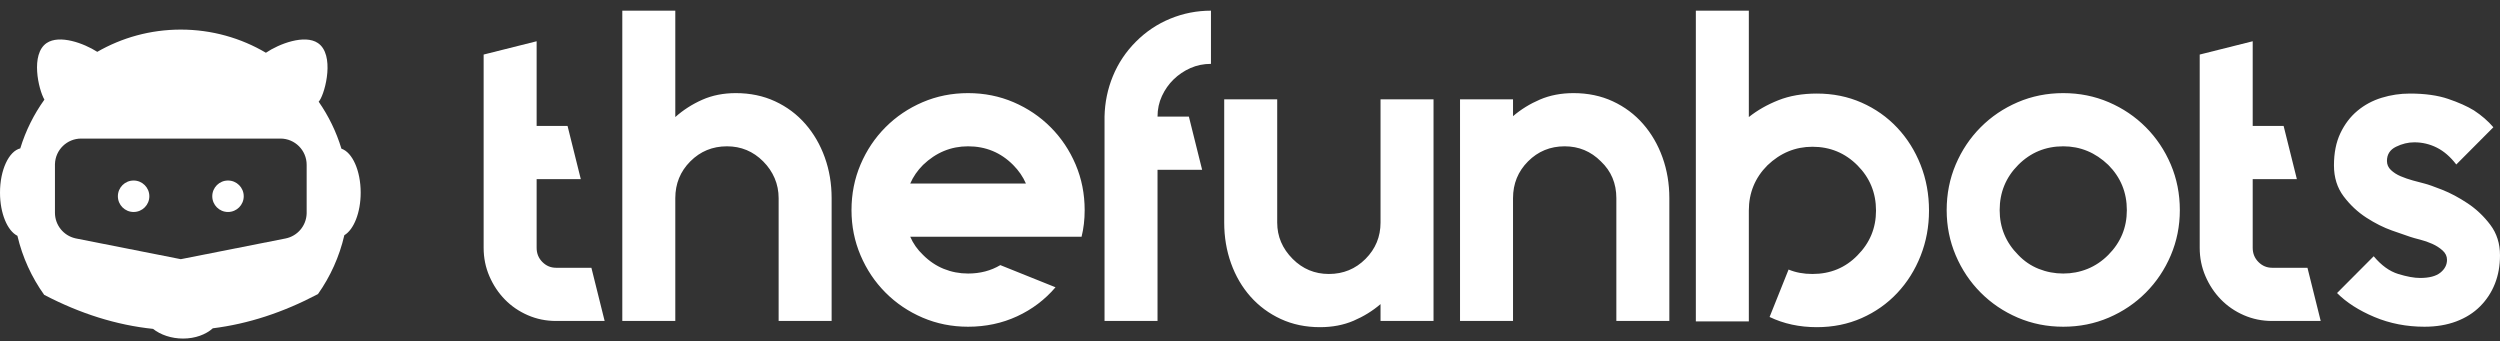 <?xml version="1.0" encoding="UTF-8"?>
<svg width="703px" height="96px" viewBox="0 0 703 96" version="1.1" xmlns="http://www.w3.org/2000/svg" xmlns:xlink="http://www.w3.org/1999/xlink">
    <rect x="0" y="0" width="703" height="96" fill="#333333" stroke="none"/>
    <!-- Generator: Sketch 64 (93537) - https://sketch.com -->
    <title>Artboard</title>
    <desc>Created with Sketch.</desc>
    <g id="Artboard" stroke="none" stroke-width="1" fill="none" fill-rule="evenodd">
        <path d="M170.025,90.255 L166.3,75.297 L156.365,75.297 C154.875,75.297 153.592,74.757 152.516,73.676 C151.44,72.596 150.901,71.267 150.901,69.688 L150.901,69.688 L150.901,50.367 L163.319,50.367 L159.594,35.409 L150.901,35.409 L150.901,11.601 L136,15.34 L136,69.688 C136,72.513 136.538,75.172 137.614,77.665 C138.691,80.158 140.139,82.34 141.961,84.209 C143.782,86.079 145.934,87.554 148.418,88.634 C150.901,89.715 153.551,90.255 156.365,90.255 L156.365,90.255 L170.025,90.255 Z M189.894,90.255 L189.894,55.727 C189.894,51.655 191.301,48.206 194.116,45.381 C196.93,42.556 200.366,41.143 204.422,41.143 C208.396,41.143 211.79,42.556 214.605,45.381 C216.012,46.794 217.089,48.373 217.834,50.118 C218.579,51.863 218.951,53.732 218.951,55.727 L218.951,55.727 L218.951,90.255 L233.853,90.255 L233.853,55.727 C233.853,51.655 233.211,47.832 231.928,44.259 C230.645,40.686 228.824,37.549 226.464,34.848 C224.105,32.147 221.269,30.028 217.958,28.491 C214.647,26.954 210.963,26.185 206.906,26.185 C203.429,26.185 200.283,26.808 197.468,28.055 C194.654,29.301 192.129,30.922 189.894,32.916 L189.894,32.916 L189.894,3 L174.992,3 L174.992,90.255 L189.894,90.255 Z M272.224,91.875 C277.191,91.875 281.786,90.899 286.008,88.946 C290.23,86.993 293.831,84.272 296.811,80.782 L296.811,80.782 L281.289,74.549 C278.64,76.128 275.618,76.917 272.224,76.917 C269.823,76.917 267.547,76.481 265.394,75.609 C263.242,74.736 261.296,73.427 259.558,71.682 C257.985,70.186 256.784,68.483 255.957,66.571 L255.957,66.571 L304.138,66.571 C304.717,64.245 305.007,61.752 305.007,59.092 C305.007,54.522 304.159,50.242 302.462,46.254 C300.764,42.265 298.426,38.775 295.445,35.783 C292.465,32.791 288.988,30.444 285.014,28.74 C281.041,27.037 276.777,26.185 272.224,26.185 C267.671,26.185 263.407,27.037 259.434,28.74 C255.46,30.444 251.983,32.791 249.003,35.783 C246.022,38.775 243.684,42.265 241.987,46.254 C240.289,50.242 239.441,54.522 239.441,59.092 C239.441,63.58 240.289,67.818 241.987,71.807 C243.684,75.796 246.022,79.286 249.003,82.277 C251.983,85.269 255.46,87.616 259.434,89.32 C263.407,91.024 267.671,91.875 272.224,91.875 Z M288.491,51.613 L255.957,51.613 C256.784,49.702 257.985,47.957 259.558,46.378 C263.2,42.888 267.422,41.143 272.224,41.143 C277.191,41.143 281.413,42.888 284.89,46.378 C286.463,47.957 287.664,49.702 288.491,51.613 L288.491,51.613 Z M325.497,90.255 L325.497,47.749 L338.039,47.749 L334.313,32.791 L325.497,32.791 C325.497,30.714 325.911,28.782 326.739,26.995 C327.566,25.208 328.663,23.65 330.029,22.321 C331.395,20.991 332.968,19.932 334.748,19.142 C336.528,18.353 338.453,17.958 340.522,17.958 L340.522,17.958 L340.522,3 C336.549,3 332.74,3.748 329.098,5.244 C325.455,6.739 322.227,8.9 319.412,11.725 C316.597,14.551 314.445,17.771 312.955,21.386 C311.465,25.001 310.678,28.803 310.595,32.791 L310.595,32.791 L310.595,90.255 L325.497,90.255 Z M371.194,92 C374.671,92 377.817,91.398 380.632,90.193 C383.447,88.988 385.972,87.43 388.207,85.518 L388.207,85.518 L388.207,90.255 L403.108,90.255 L403.108,27.93 L388.207,27.93 L388.207,62.583 C388.207,66.571 386.8,69.979 383.985,72.804 C381.17,75.629 377.735,77.042 373.678,77.042 C369.704,77.042 366.31,75.629 363.495,72.804 C360.598,69.895 359.149,66.488 359.149,62.583 L359.149,62.583 L359.149,27.93 L344.248,27.93 L344.248,62.583 C344.248,66.655 344.889,70.477 346.172,74.05 C347.456,77.624 349.277,80.74 351.636,83.399 C353.996,86.058 356.831,88.157 360.143,89.694 C363.454,91.231 367.138,92 371.194,92 Z M425.461,90.255 L425.461,55.727 C425.461,51.655 426.868,48.206 429.683,45.381 C432.497,42.556 435.933,41.143 439.989,41.143 C443.963,41.143 447.357,42.556 450.172,45.381 C453.07,48.123 454.518,51.572 454.518,55.727 L454.518,55.727 L454.518,90.255 L469.42,90.255 L469.42,55.727 C469.42,51.655 468.778,47.832 467.495,44.259 C466.212,40.686 464.391,37.549 462.031,34.848 C459.672,32.147 456.836,30.028 453.525,28.491 C450.214,26.954 446.53,26.185 442.473,26.185 C438.996,26.185 435.85,26.787 433.035,27.992 C430.221,29.197 427.696,30.755 425.461,32.667 L425.461,32.667 L425.461,27.93 L410.559,27.93 L410.559,90.255 L425.461,90.255 Z M510.896,92 C515.449,92 519.65,91.148 523.5,89.445 C527.349,87.741 530.681,85.394 533.496,82.402 C536.311,79.41 538.505,75.92 540.078,71.931 C541.65,67.943 542.437,63.704 542.437,59.217 C542.437,54.647 541.65,50.367 540.078,46.378 C538.505,42.389 536.311,38.899 533.496,35.908 C530.681,32.916 527.349,30.568 523.5,28.865 C519.65,27.161 515.449,26.31 510.896,26.31 C506.839,26.31 503.238,26.933 500.092,28.179 C496.946,29.426 494.173,31.005 491.772,32.916 L491.772,32.916 L491.772,3 L476.871,3 L476.871,90.38 L491.772,90.38 L491.772,59.217 C491.772,54.231 493.511,49.993 496.988,46.503 C500.63,43.013 504.852,41.268 509.654,41.268 C514.621,41.268 518.843,43.013 522.32,46.503 C525.797,49.993 527.535,54.231 527.535,59.217 C527.535,64.12 525.797,68.317 522.32,71.807 C518.926,75.297 514.704,77.042 509.654,77.042 C507.17,77.042 504.935,76.627 502.948,75.796 L502.948,75.796 L497.608,89.133 C501.582,91.044 506.011,92 510.896,92 Z M580.187,91.875 C584.74,91.875 589.004,91.024 592.978,89.32 C596.951,87.616 600.428,85.269 603.409,82.277 C606.389,79.286 608.728,75.796 610.425,71.807 C612.122,67.818 612.97,63.58 612.97,59.092 C612.97,54.522 612.122,50.242 610.425,46.254 C608.728,42.265 606.389,38.775 603.409,35.783 C600.428,32.791 596.951,30.444 592.978,28.74 C589.004,27.037 584.74,26.185 580.187,26.185 C575.634,26.185 571.371,27.037 567.397,28.74 C563.423,30.444 559.946,32.791 556.966,35.783 C553.986,38.775 551.647,42.265 549.95,46.254 C548.253,50.242 547.404,54.522 547.404,59.092 C547.404,63.58 548.253,67.818 549.95,71.807 C551.647,75.796 553.986,79.286 556.966,82.277 C559.946,85.269 563.423,87.616 567.397,89.32 C571.371,91.024 575.634,91.875 580.187,91.875 Z M580.187,76.917 C577.786,76.917 575.489,76.481 573.295,75.609 C571.102,74.736 569.177,73.427 567.521,71.682 C564.044,68.192 562.306,63.995 562.306,59.092 C562.306,54.106 564.044,49.868 567.521,46.378 C570.998,42.888 575.22,41.143 580.187,41.143 C584.989,41.143 589.211,42.888 592.853,46.378 C596.33,49.868 598.069,54.106 598.069,59.092 C598.069,63.995 596.33,68.192 592.853,71.682 C591.115,73.427 589.17,74.736 587.017,75.609 C584.865,76.481 582.588,76.917 580.187,76.917 Z M652.583,90.255 L648.858,75.297 L638.924,75.297 C637.434,75.297 636.15,74.757 635.074,73.676 C633.998,72.596 633.46,71.267 633.46,69.688 L633.46,69.688 L633.46,50.367 L645.878,50.367 L642.152,35.409 L633.46,35.409 L633.46,11.601 L618.558,15.34 L618.558,69.688 C618.558,72.513 619.097,75.172 620.173,77.665 C621.249,80.158 622.698,82.34 624.519,84.209 C626.34,86.079 628.493,87.554 630.976,88.634 C633.46,89.715 636.109,90.255 638.924,90.255 L638.924,90.255 L652.583,90.255 Z M681.765,91.875 C685.077,91.875 688.057,91.377 690.706,90.38 C693.355,89.382 695.591,87.97 697.412,86.141 C699.233,84.313 700.62,82.194 701.572,79.784 C702.524,77.374 703,74.715 703,71.807 C703,68.483 702.089,65.616 700.268,63.206 C698.447,60.796 696.315,58.781 693.873,57.16 C691.431,55.54 689.051,54.273 686.733,53.359 C684.415,52.444 682.759,51.863 681.765,51.613 C680.772,51.364 679.675,51.073 678.475,50.741 C677.274,50.408 676.136,50.014 675.06,49.557 C673.984,49.1 673.073,48.518 672.328,47.812 C671.583,47.105 671.21,46.254 671.21,45.256 C671.21,43.428 672.059,42.099 673.756,41.268 C675.453,40.437 677.171,40.021 678.909,40.021 C681.145,40.021 683.256,40.52 685.242,41.517 C687.229,42.514 689.051,44.093 690.706,46.254 L690.706,46.254 L701.137,35.783 C699.647,34.038 697.826,32.459 695.673,31.046 C693.769,29.883 691.348,28.803 688.409,27.805 C685.47,26.808 681.89,26.31 677.668,26.31 C674.936,26.31 672.286,26.704 669.72,27.494 C667.154,28.283 664.877,29.509 662.89,31.171 C660.903,32.833 659.31,34.931 658.109,37.466 C656.909,40 656.309,43.013 656.309,46.503 C656.309,49.91 657.219,52.818 659.041,55.228 C660.862,57.638 662.994,59.633 665.436,61.211 C667.878,62.79 670.279,63.995 672.638,64.826 C674.998,65.657 676.674,66.239 677.668,66.571 C678.413,66.821 679.365,67.091 680.524,67.382 C681.683,67.673 682.821,68.067 683.939,68.566 C685.056,69.064 686.029,69.688 686.857,70.436 C687.685,71.183 688.099,72.056 688.099,73.053 C688.099,74.466 687.478,75.671 686.236,76.668 C684.994,77.665 683.09,78.164 680.524,78.164 C678.868,78.164 676.819,77.79 674.377,77.042 C671.935,76.294 669.637,74.632 667.485,72.056 L667.485,72.056 L657.178,82.402 C659.827,85.061 663.325,87.305 667.671,89.133 C672.017,90.961 676.716,91.875 681.765,91.875 Z" id="thefunbots" fill="#FFFFFF" fill-rule="nonzero"></path>
        <g id="Group" transform="translate(0, 8)" fill="#FFFFFF">
            <path d="M50.842,0.322 C59.577,0.322 67.757,2.695 74.774,6.832 C78.465,4.332 85.651,1.579 89.394,4.103 C94.138,7.303 91.555,17.768 89.871,20.265 C89.792,20.383 89.704,20.495 89.609,20.599 C92.388,24.595 94.566,29.043 96.01,33.809 C99.085,34.834 101.424,39.976 101.424,46.165 C101.424,51.792 99.49,56.554 96.827,58.142 C95.435,64.184 92.883,69.783 89.418,74.691 C79.585,79.884 69.728,83.092 59.849,84.315 C57.893,86.075 54.871,87.204 51.48,87.204 C48.196,87.204 45.121,86.146 43.039,84.481 C32.809,83.419 22.603,80.228 12.422,74.909 C8.91,69.993 6.317,64.375 4.897,58.306 C2.08,56.907 -3.62376795e-13,52.002 -3.62376795e-13,46.165 C-3.62376795e-13,39.785 2.485,34.518 5.702,33.726 C7.216,28.759 9.527,24.14 12.487,20.017 C10.81,17.143 8.52,7.206 13.12,4.103 C16.736,1.665 23.564,4.151 27.352,6.576 C34.269,2.597 42.29,0.322 50.842,0.322 Z M78.859,30.966 L22.825,30.966 C18.835,30.966 15.585,34.136 15.456,38.095 L15.452,38.339 L15.452,51.825 C15.452,55.262 17.824,58.23 21.15,59.005 L21.395,59.058 L50.842,64.881 L80.29,59.058 C83.661,58.391 86.113,55.489 86.228,52.076 L86.232,51.825 L86.232,38.339 C86.232,34.267 82.931,30.966 78.859,30.966 Z M37.571,42.762 C40.014,42.762 41.995,44.743 41.995,47.186 C41.995,49.629 40.014,51.61 37.571,51.61 C35.128,51.61 33.147,49.629 33.147,47.186 C33.147,44.743 35.128,42.762 37.571,42.762 Z M64.114,42.762 C66.557,42.762 68.537,44.743 68.537,47.186 C68.537,49.629 66.557,51.61 64.114,51.61 C61.67,51.61 59.69,49.629 59.69,47.186 C59.69,44.743 61.67,42.762 64.114,42.762 Z" id="Combined-Shape"></path>
        </g>
    </g>
</svg>